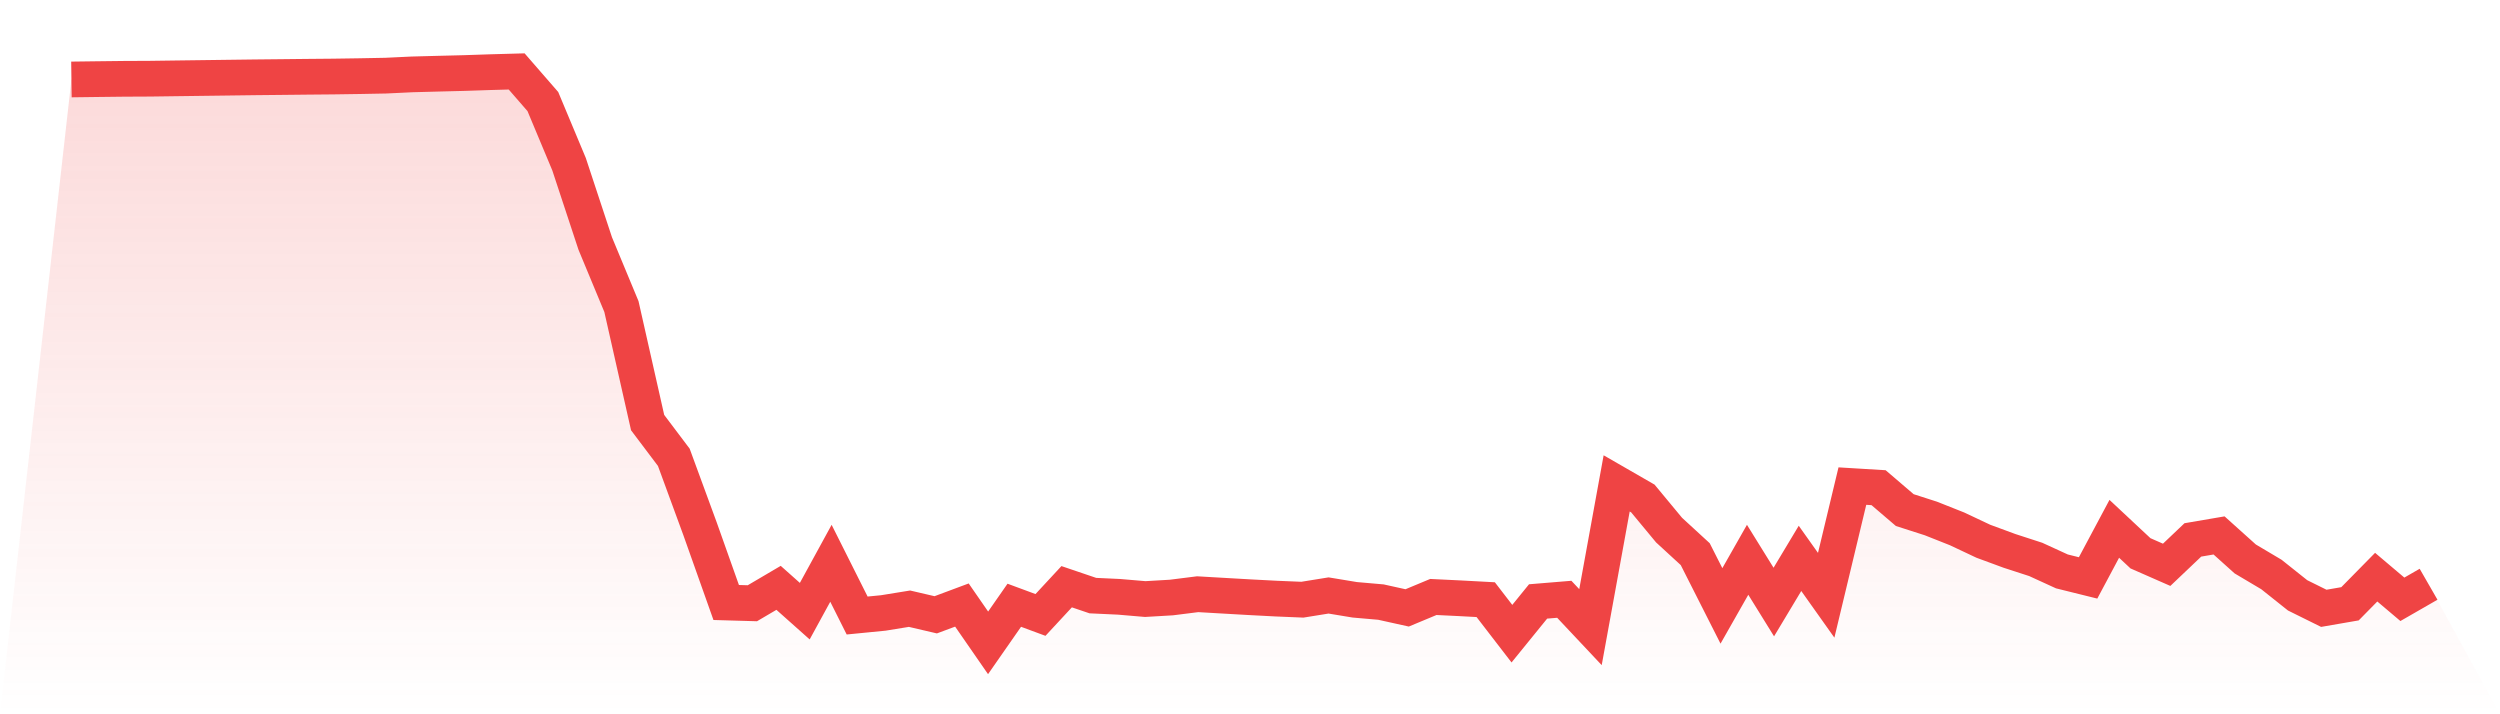 <svg viewBox="0 0 140 40" xmlns="http://www.w3.org/2000/svg">
<defs>
<linearGradient id="gradient" x1="0" x2="0" y1="0" y2="1">
<stop offset="0%" stop-color="#ef4444" stop-opacity="0.2"/>
<stop offset="100%" stop-color="#ef4444" stop-opacity="0"/>
</linearGradient>
</defs>
<path d="M4,4.45 L4,4.45 L5.467,4.431 L6.933,4.414 L8.4,4.407 L9.867,4.387 L11.333,4.368 L12.8,4.349 L14.267,4.33 L15.733,4.315 L17.2,4.299 L18.667,4.286 L20.133,4.264 L21.6,4.236 L23.067,4.166 L24.533,4.127 L26,4.09 L27.467,4.041 L28.933,4 L30.4,5.687 L31.867,9.195 L33.333,13.636 L34.8,17.168 L36.267,23.665 L37.733,25.609 L39.2,29.606 L40.667,33.74 L42.133,33.782 L43.6,32.919 L45.067,34.225 L46.533,31.544 L48,34.469 L49.467,34.325 L50.933,34.087 L52.4,34.429 L53.867,33.882 L55.333,36 L56.8,33.894 L58.267,34.437 L59.733,32.856 L61.2,33.354 L62.667,33.422 L64.133,33.547 L65.6,33.461 L67.067,33.276 L68.533,33.361 L70,33.445 L71.467,33.522 L72.933,33.583 L74.4,33.346 L75.867,33.589 L77.333,33.717 L78.8,34.042 L80.267,33.431 L81.733,33.502 L83.2,33.581 L84.667,35.486 L86.133,33.681 L87.6,33.56 L89.067,35.12 L90.533,27.07 L92,27.915 L93.467,29.685 L94.933,31.032 L96.4,33.93 L97.867,31.348 L99.333,33.714 L100.8,31.269 L102.267,33.335 L103.733,27.221 L105.2,27.31 L106.667,28.565 L108.133,29.036 L109.6,29.618 L111.067,30.31 L112.533,30.85 L114,31.327 L115.467,31.999 L116.933,32.363 L118.4,29.614 L119.867,30.985 L121.333,31.629 L122.8,30.235 L124.267,29.984 L125.733,31.301 L127.2,32.172 L128.667,33.34 L130.133,34.066 L131.6,33.812 L133.067,32.321 L134.533,33.561 L136,32.718 L140,40 L0,40 z" fill="url(#gradient)"/>
<path d="M4,4.45 L4,4.45 L5.467,4.431 L6.933,4.414 L8.4,4.407 L9.867,4.387 L11.333,4.368 L12.8,4.349 L14.267,4.33 L15.733,4.315 L17.2,4.299 L18.667,4.286 L20.133,4.264 L21.6,4.236 L23.067,4.166 L24.533,4.127 L26,4.09 L27.467,4.041 L28.933,4 L30.4,5.687 L31.867,9.195 L33.333,13.636 L34.8,17.168 L36.267,23.665 L37.733,25.609 L39.2,29.606 L40.667,33.74 L42.133,33.782 L43.6,32.919 L45.067,34.225 L46.533,31.544 L48,34.469 L49.467,34.325 L50.933,34.087 L52.4,34.429 L53.867,33.882 L55.333,36 L56.8,33.894 L58.267,34.437 L59.733,32.856 L61.2,33.354 L62.667,33.422 L64.133,33.547 L65.6,33.461 L67.067,33.276 L68.533,33.361 L70,33.445 L71.467,33.522 L72.933,33.583 L74.4,33.346 L75.867,33.589 L77.333,33.717 L78.8,34.042 L80.267,33.431 L81.733,33.502 L83.2,33.581 L84.667,35.486 L86.133,33.681 L87.6,33.56 L89.067,35.12 L90.533,27.07 L92,27.915 L93.467,29.685 L94.933,31.032 L96.4,33.93 L97.867,31.348 L99.333,33.714 L100.8,31.269 L102.267,33.335 L103.733,27.221 L105.2,27.31 L106.667,28.565 L108.133,29.036 L109.6,29.618 L111.067,30.31 L112.533,30.85 L114,31.327 L115.467,31.999 L116.933,32.363 L118.4,29.614 L119.867,30.985 L121.333,31.629 L122.8,30.235 L124.267,29.984 L125.733,31.301 L127.2,32.172 L128.667,33.34 L130.133,34.066 L131.6,33.812 L133.067,32.321 L134.533,33.561 L136,32.718" fill="none" stroke="#ef4444" stroke-width="2"/>
</svg>